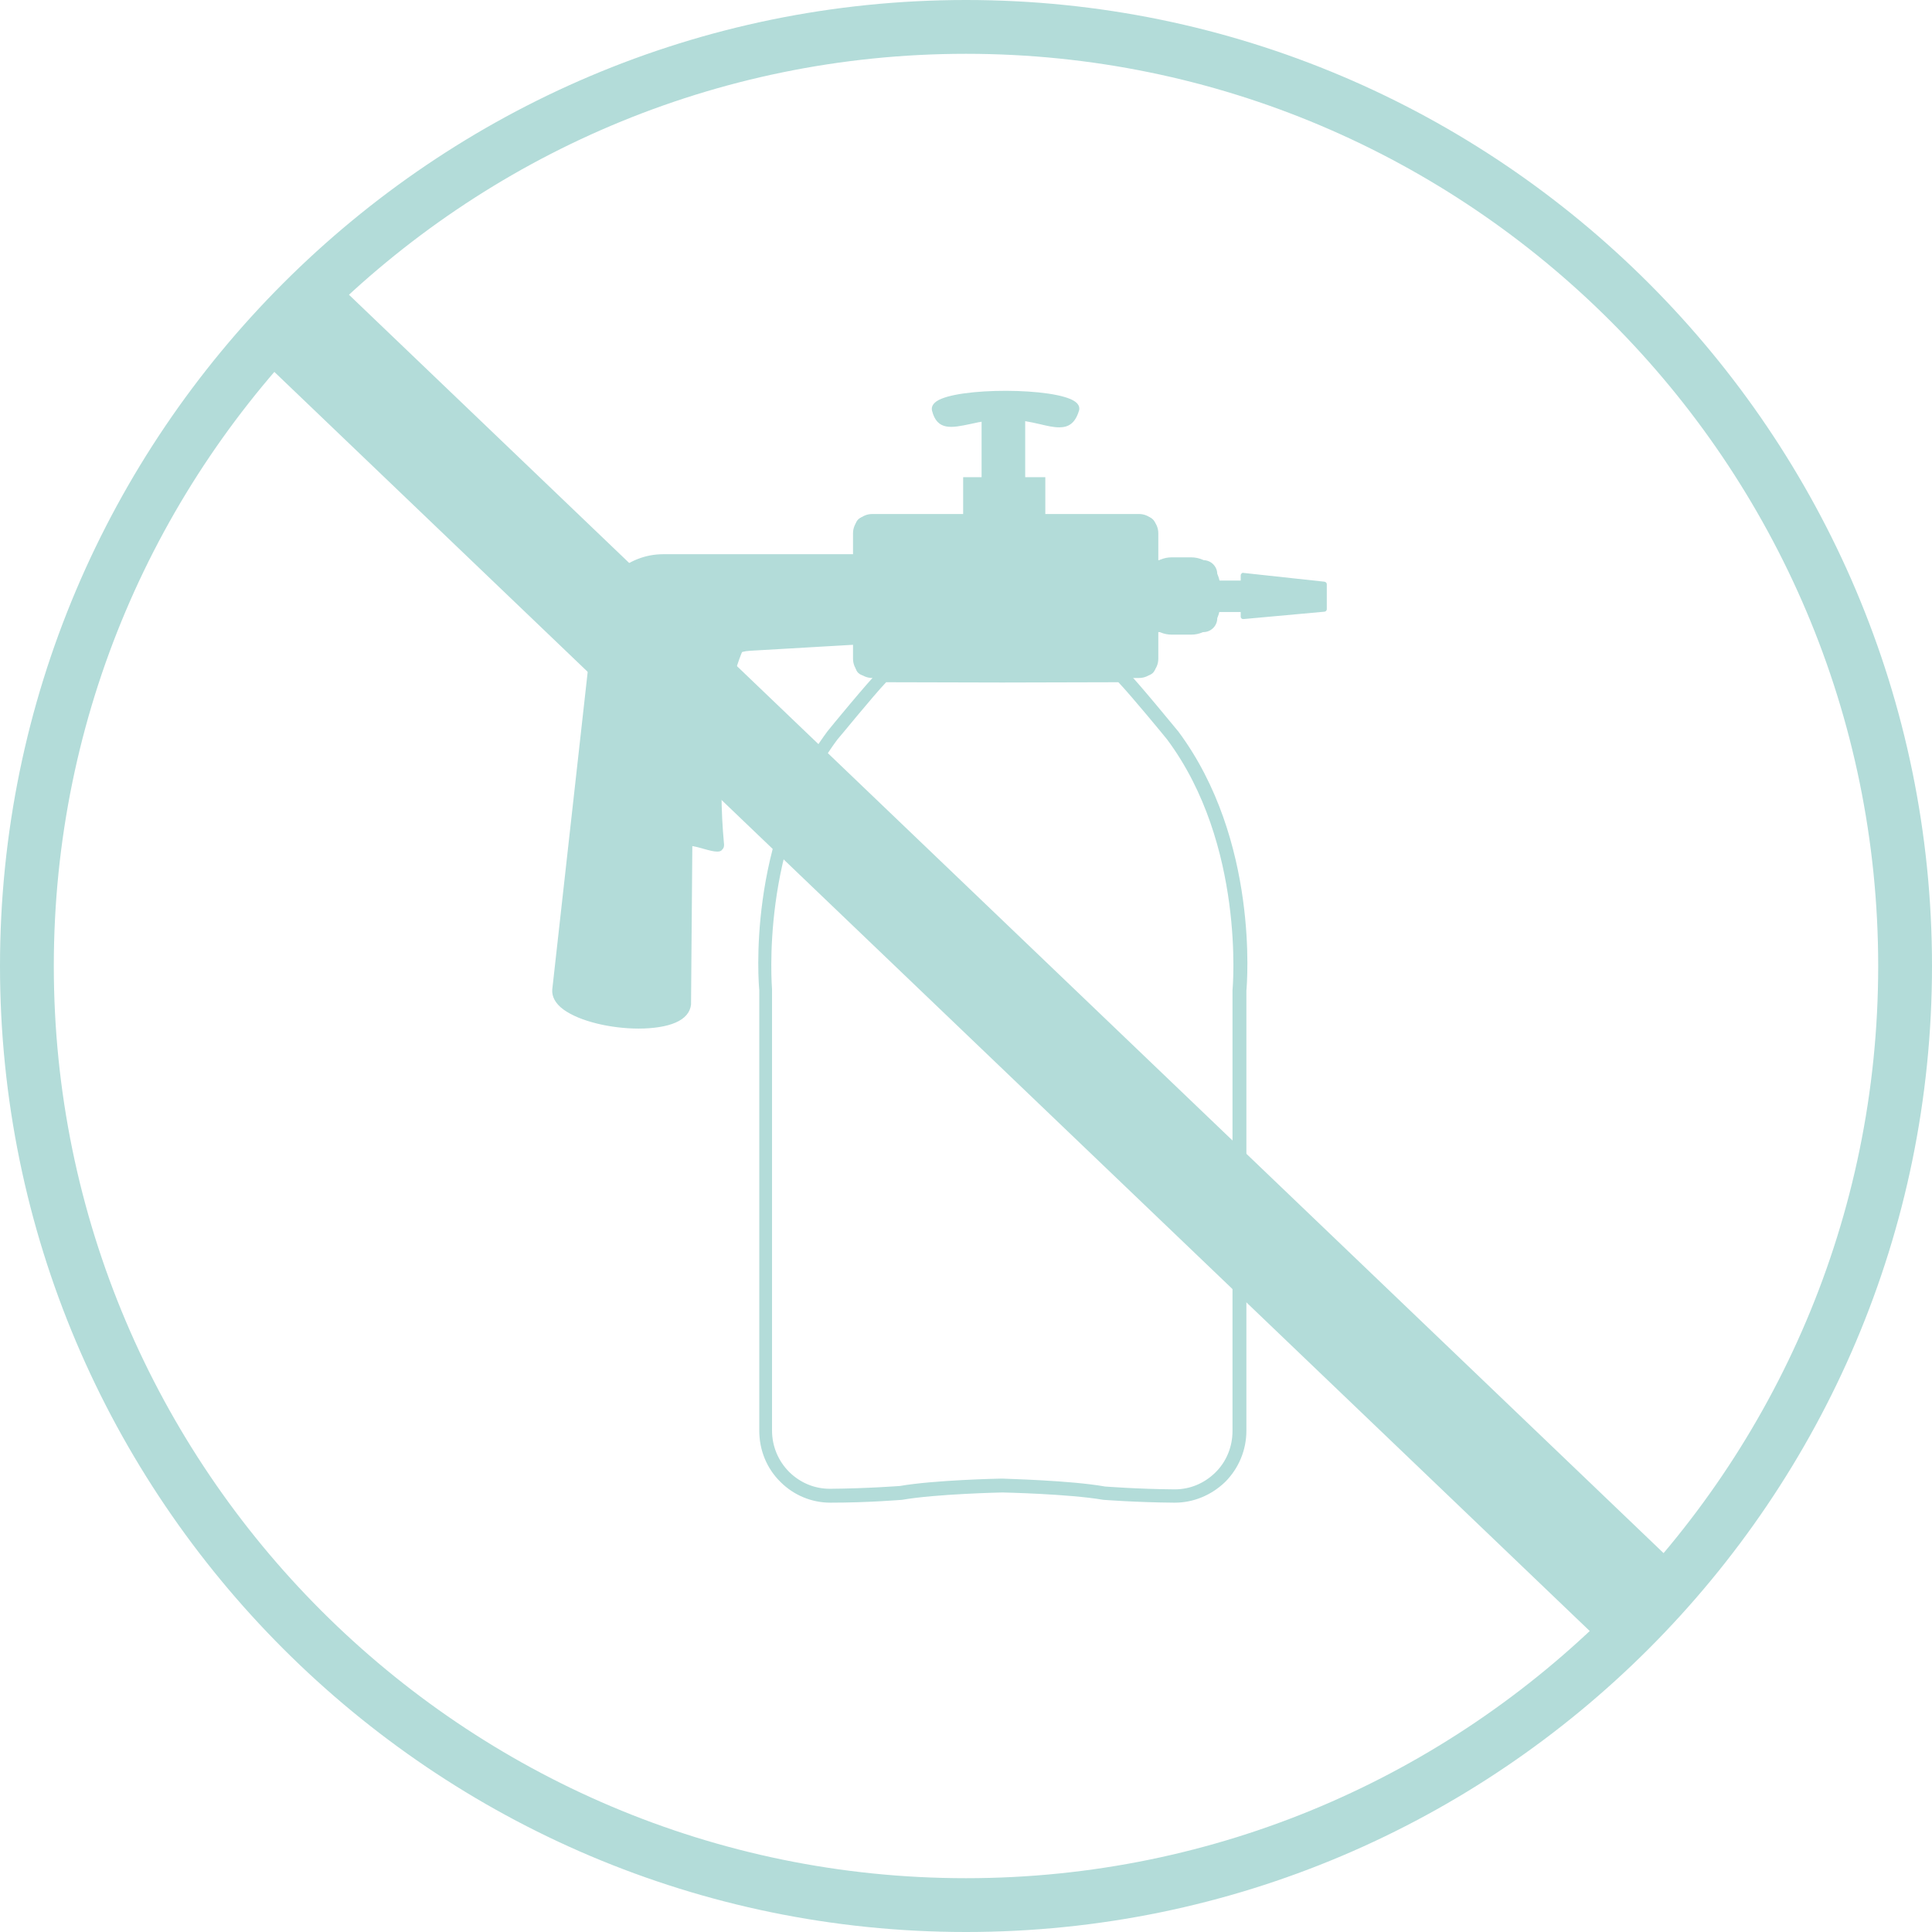 <svg width="100" height="100" viewBox="0 0 100 100" fill="none" xmlns="http://www.w3.org/2000/svg">
<path d="M50 100C22.427 100 0 77.573 0 50C0 22.427 22.427 0 50 0C77.573 0 100 22.427 100 50C100 77.573 77.573 100 50 100ZM50 2.785C23.967 2.785 2.785 23.967 2.785 50C2.785 76.033 23.967 97.215 50 97.215C76.033 97.215 97.215 76.033 97.215 50C97.215 23.967 76.033 2.785 50 2.785Z" fill="#B3DCD9"/>
<path d="M60.804 77.778C60.789 77.778 60.789 77.778 60.775 77.778C58.81 77.763 57.125 77.631 57.11 77.631C55.322 77.323 51.921 77.25 51.877 77.25C51.862 77.25 48.447 77.323 46.688 77.631C46.644 77.631 44.944 77.778 42.994 77.778H42.979C42.012 77.778 41.088 77.396 40.399 76.707C39.681 76.004 39.3 75.051 39.3 74.054V51.246C39.271 50.967 38.626 43.491 42.833 37.848C42.921 37.731 44.944 35.268 45.515 34.711L45.618 34.608H58.195L58.297 34.711C58.869 35.268 60.877 37.731 60.965 37.833L60.98 37.848C65.187 43.491 64.542 50.967 64.513 51.275V74.054C64.513 75.051 64.117 76.004 63.413 76.707C62.695 77.396 61.772 77.778 60.804 77.778ZM57.198 76.942C57.213 76.942 58.869 77.074 60.789 77.089H60.804C61.596 77.089 62.328 76.781 62.9 76.224C63.486 75.652 63.794 74.875 63.794 74.069V51.246C63.809 51.143 64.454 43.697 60.408 38.273C60.306 38.141 58.532 35.986 57.887 35.312L51.877 35.327L45.867 35.312C45.207 36.001 43.375 38.258 43.346 38.273C39.315 43.682 39.96 51.129 39.96 51.202V74.04C39.96 74.861 40.282 75.623 40.854 76.194C41.425 76.751 42.158 77.059 42.95 77.059H42.965C44.9 77.045 46.571 76.913 46.585 76.913C48.359 76.605 51.716 76.532 51.862 76.532C52.038 76.546 55.395 76.62 57.198 76.942Z" fill="#B3DCD9"/>
<path d="M59.354 34.96H44.74C44.49 34.96 44.285 34.755 44.285 34.506V27.206C44.285 26.957 44.49 26.752 44.74 26.752H59.354C59.603 26.752 59.809 26.957 59.809 27.206V34.506C59.809 34.755 59.603 34.96 59.354 34.96Z" fill="#B3DCD9"/>
<path d="M58.957 35.092H45.149C44.607 35.092 44.152 34.653 44.152 34.096V27.602C44.152 27.059 44.592 26.605 45.149 26.605H58.957C59.5 26.605 59.954 27.045 59.954 27.602V34.096C59.954 34.653 59.5 35.092 58.957 35.092ZM45.149 26.898C44.753 26.898 44.431 27.221 44.431 27.616V34.11C44.431 34.506 44.753 34.828 45.149 34.828H58.957C59.353 34.828 59.676 34.506 59.676 34.11V27.616C59.676 27.221 59.353 26.898 58.957 26.898H45.149Z" fill="#B3DCD9"/>
<path d="M52.932 21.577H50.953V26.752H52.932V21.577Z" fill="#B3DCD9"/>
<path d="M53.064 26.898H50.807V21.445H53.064V26.898ZM51.085 26.62H52.785V21.724H51.085V26.62Z" fill="#B3DCD9"/>
<path d="M48.388 21.211C48.08 20.068 56.054 20.082 55.717 21.211C55.277 22.706 54.075 21.563 52.052 21.563C50.029 21.563 48.754 22.633 48.388 21.211Z" fill="#B3DCD9"/>
<path d="M54.823 22.119C54.53 22.119 54.207 22.046 53.841 21.958C53.328 21.841 52.742 21.709 52.038 21.709C51.349 21.709 50.763 21.826 50.235 21.944C49.267 22.149 48.505 22.31 48.241 21.255C48.212 21.123 48.227 20.947 48.476 20.771C49.546 20.038 54.633 20.053 55.644 20.786C55.893 20.962 55.879 21.152 55.849 21.255C55.644 21.929 55.292 22.119 54.823 22.119ZM52.053 21.431C52.785 21.431 53.401 21.577 53.914 21.694C54.926 21.929 55.351 22.002 55.585 21.167C55.585 21.152 55.615 21.093 55.483 20.991C54.544 20.317 49.619 20.302 48.637 20.976C48.491 21.079 48.52 21.137 48.52 21.152C48.725 21.914 49.15 21.87 50.191 21.65C50.704 21.562 51.334 21.431 52.053 21.431Z" fill="#B3DCD9"/>
<path d="M53.972 24.846H50V28.818H53.972V24.846Z" fill="#B3DCD9"/>
<path d="M54.105 28.95H49.853V24.699H54.105V28.95ZM50.132 28.672H53.826V24.978H50.132V28.672Z" fill="#B3DCD9"/>
<path d="M64.529 30.182H62.682V31.545H64.529V30.182Z" fill="#B3DCD9"/>
<path d="M64.674 31.677H62.549V30.05H64.674V31.677ZM62.827 31.398H64.41V30.314H62.827V31.398Z" fill="#B3DCD9"/>
<path d="M62.286 32.717H59.999C59.604 32.717 59.281 32.395 59.281 31.999V29.712C59.281 29.317 59.604 28.994 59.999 28.994H62.286C62.682 28.994 63.005 29.317 63.005 29.712V31.999C63.005 32.395 62.682 32.717 62.286 32.717Z" fill="#B3DCD9"/>
<path d="M61.655 32.849H60.644C59.823 32.849 59.148 32.175 59.148 31.354V30.343C59.148 29.522 59.823 28.848 60.644 28.848H61.655C62.476 28.848 63.15 29.522 63.15 30.343V31.354C63.136 32.19 62.476 32.849 61.655 32.849ZM60.644 29.141C59.969 29.141 59.427 29.683 59.427 30.358V31.369C59.427 32.043 59.969 32.586 60.644 32.586H61.655C62.329 32.586 62.872 32.043 62.872 31.369V30.358C62.872 29.683 62.329 29.141 61.655 29.141H60.644Z" fill="#B3DCD9"/>
<path d="M64.352 29.786V31.912L68.544 31.53V30.241L64.352 29.786Z" fill="#B3DCD9"/>
<path d="M64.351 32.044C64.321 32.044 64.277 32.029 64.263 32.014C64.233 31.985 64.219 31.956 64.219 31.912V29.786C64.219 29.742 64.233 29.713 64.263 29.683C64.292 29.654 64.336 29.64 64.365 29.654L68.558 30.109C68.631 30.123 68.675 30.182 68.675 30.241V31.53C68.675 31.604 68.616 31.662 68.543 31.662L64.351 32.044C64.365 32.044 64.351 32.044 64.351 32.044ZM64.497 29.947V31.765L68.411 31.413V30.372L64.497 29.947Z" fill="#B3DCD9"/>
<path d="M47.069 28.818H34.331C32.557 28.818 31.076 30.152 30.871 31.911L28.731 51.231C28.526 53.078 35.445 53.958 35.65 51.979L35.723 43.037C35.738 36.162 36.822 33.67 38.816 33.538L45.119 33.172C46.321 32.586 47.083 31.369 47.083 30.035V28.818H47.069Z" fill="#B3DCD9"/>
<path d="M33.056 53.239C31.634 53.239 30.021 52.873 29.171 52.257C28.746 51.95 28.556 51.583 28.585 51.217L30.74 31.897C30.945 30.064 32.484 28.686 34.331 28.686H47.201V30.05C47.201 31.428 46.395 32.703 45.164 33.304L45.105 33.319L38.802 33.685C36.764 33.817 35.856 36.705 35.841 43.052L35.768 51.993C35.724 52.404 35.445 52.726 34.961 52.932C34.492 53.137 33.803 53.239 33.056 53.239ZM34.346 28.95C32.645 28.95 31.224 30.226 31.033 31.926L28.878 51.246C28.849 51.524 29.01 51.788 29.347 52.037C30.549 52.917 33.554 53.269 34.873 52.668C35.269 52.492 35.474 52.257 35.504 51.964L35.577 43.037C35.592 36.426 36.559 33.553 38.802 33.392L45.076 33.025C46.204 32.468 46.937 31.296 46.937 30.035V28.95H34.346Z" fill="#B3DCD9"/>
<path d="M35.695 43.638L34.976 43.55C34.156 43.462 33.569 42.715 33.657 41.894L34.639 33.158C34.727 32.337 35.475 31.75 36.296 31.838L37.014 31.926C37.835 32.014 38.421 32.762 38.333 33.583C37.248 36.089 37.014 40.399 37.336 43.653C37.454 44.283 36.516 43.726 35.695 43.638Z" fill="#B3DCD9"/>
<path d="M37.116 44.078C36.94 44.078 36.72 44.019 36.456 43.946C36.207 43.873 35.943 43.8 35.679 43.77L34.961 43.697C34.067 43.594 33.422 42.788 33.51 41.879L34.492 33.143C34.595 32.249 35.401 31.604 36.31 31.692L37.028 31.765C37.468 31.809 37.849 32.029 38.127 32.366C38.406 32.703 38.523 33.128 38.479 33.568L38.465 33.612C37.35 36.177 37.175 40.472 37.468 43.609C37.497 43.77 37.468 43.902 37.38 43.975C37.321 44.063 37.233 44.078 37.116 44.078ZM36.134 31.97C35.459 31.97 34.859 32.483 34.785 33.172L33.803 41.909C33.715 42.656 34.258 43.33 35.005 43.418L35.723 43.492C36.002 43.521 36.295 43.609 36.544 43.682C36.779 43.755 37.145 43.843 37.204 43.8C37.204 43.8 37.219 43.77 37.204 43.682C36.896 40.516 37.087 36.177 38.215 33.553C38.245 33.201 38.142 32.85 37.922 32.571C37.702 32.293 37.365 32.102 37.013 32.073L36.295 31.999C36.236 31.97 36.178 31.97 36.134 31.97Z" fill="#B3DCD9"/>
<path d="M17.578 14.792L13.736 18.806L83.361 85.452L87.203 81.439L17.578 14.792Z" fill="#B3DCD9"/>
</svg>
